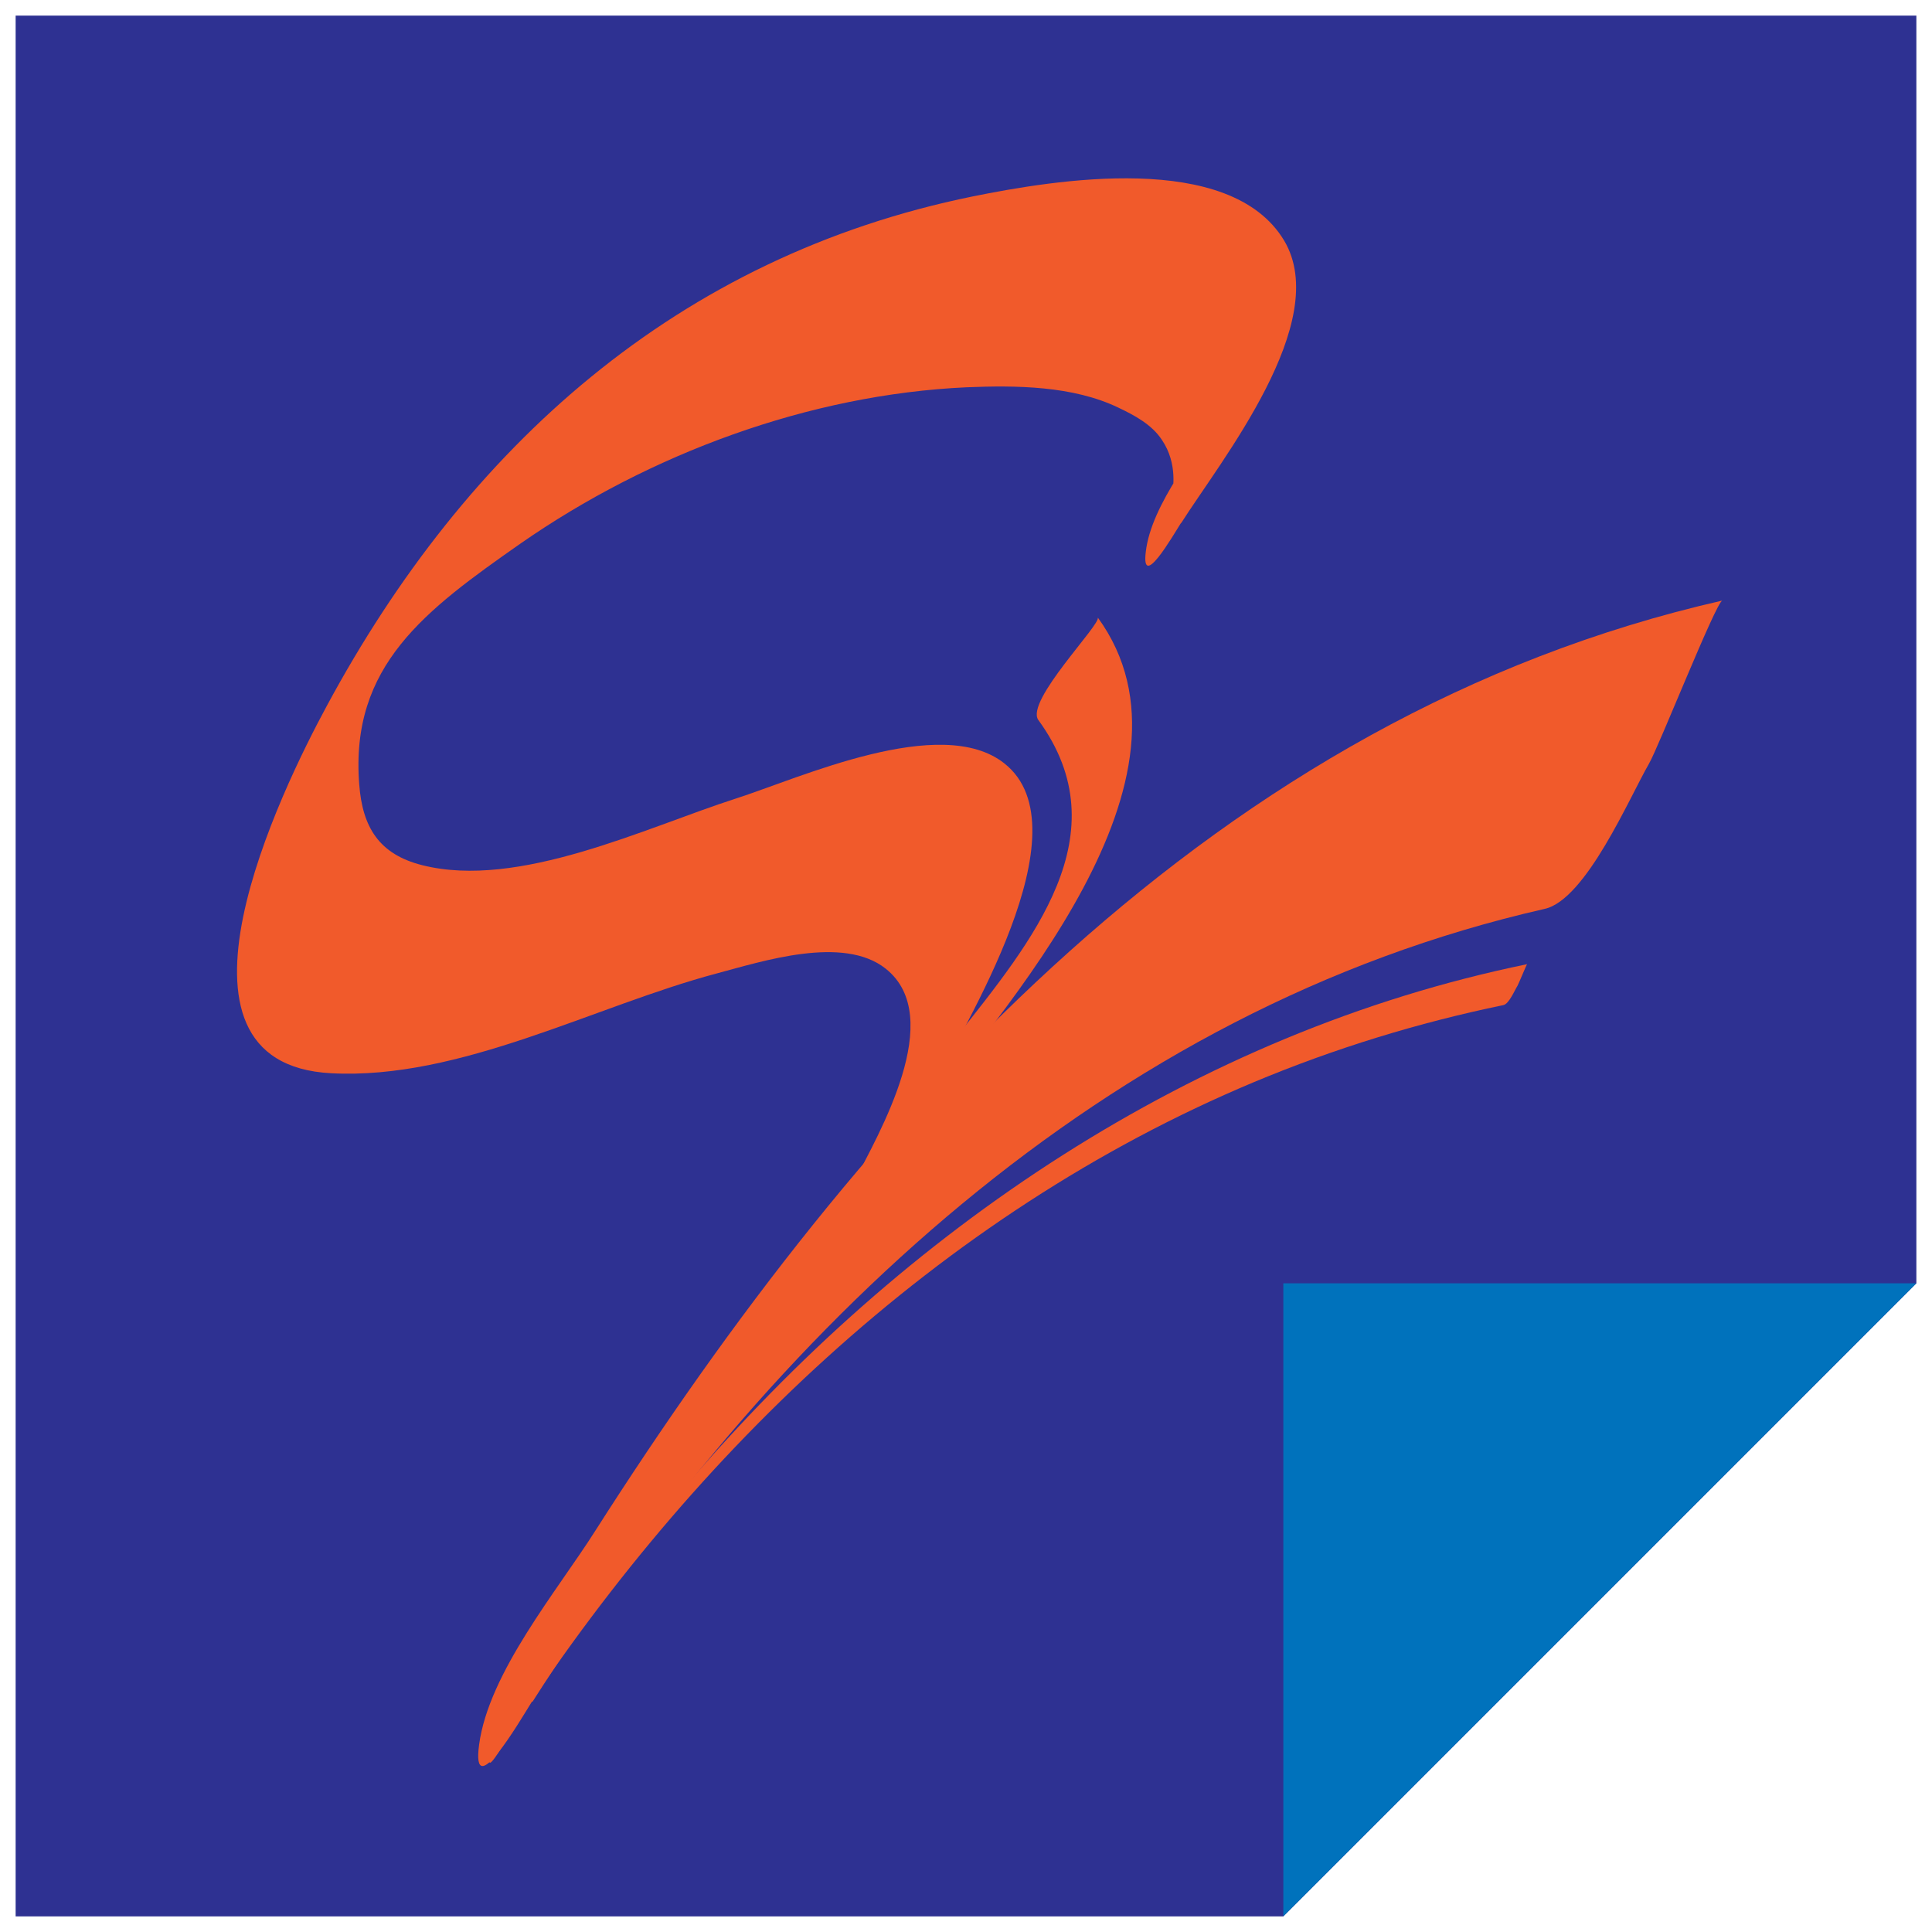 <svg xmlns="http://www.w3.org/2000/svg" version="1.1" xmlns:xlink="http://www.w3.org/1999/xlink" width="48.19" height="48.19"><svg id="SvgjsSvg1129" xmlns="http://www.w3.org/2000/svg" viewBox="0 0 48.19 48.19"><polygon points=".39 .39 47.8 .39 47.8 32.01 32.01 47.8 .39 47.8 .39 .39" style="fill:#2e3192;"></polygon><path d="M29.46,13.05c.99-1.56,3.78-5.02,2.57-7.05-1.35-2.25-5.74-1.51-7.77-1.1-7.36,1.5-12.63,6.25-16.11,12.71-1.12,2.07-4.48,8.92.11,9.16,3.22.17,6.57-1.68,9.62-2.49,1.13-.3,3.15-.96,4.21-.12,1.53,1.21-.17,4.12-.8,5.34-.18.36-1.01,1.69-.18,1.12.89-.61,1.63-2.52,2.12-3.45.79-1.53,3.89-6.5,1.82-8.13-1.58-1.25-5.11.37-6.7.88-2.24.72-5.41,2.27-7.82,1.66-1.07-.27-1.49-.94-1.57-2.02-.23-2.96,1.65-4.34,4.02-6,3.22-2.24,7.2-3.72,11.13-3.9,1.23-.05,2.65-.04,3.79.51.4.19.83.42,1.08.8.83,1.22-.62,2.61,1.53-.77-.63.99-1.79,2.37-1.93,3.56-.12.98.66-.37.88-.72Z" style="fill:#f15a2b;"></path><path d="M13.28,42.45c5.91-9.26,14.26-17.28,25.25-19.78,1.03-.23,2.12-2.79,2.6-3.62.24-.41,1.67-4.03,1.83-4.07-12.61,2.87-21.42,12.71-28.11,23.2-.95,1.5-2.66,3.54-2.9,5.34-.2,1.49,1.01-.58,1.32-1.08Z" style="fill:#f15a2b;"></path><path d="M12.48,43.63c4.53-7.16,10.92-13.34,18.8-16.64,2.01-.84,4.09-1.48,6.22-1.92.14-.03.28-.37.35-.48.03-.05.23-.54.24-.54-8.32,1.71-15.54,6.63-21,13.03-1.67,1.96-3.17,4.05-4.55,6.23-.07.11-.38.52-.33.65.03.07.25-.29.27-.32Z" style="fill:#f15a2b;"></path><path d="M22.71,28.15c2.34-2.96,7.58-8.76,4.67-12.75.11.15-1.82,2.09-1.48,2.56,2.08,2.85-.17,5.53-2.04,7.9-.4.51-.83,1.12-1.06,1.73-.05.12-.44,1.01-.09.56Z" style="fill:#f15a2b;"></path><polygon points="47.8 32.01 32.01 32.01 32.01 47.8 47.8 32.01" style="fill:#0072bc;"></polygon></svg><style>:root { filter: none; }</style></svg>